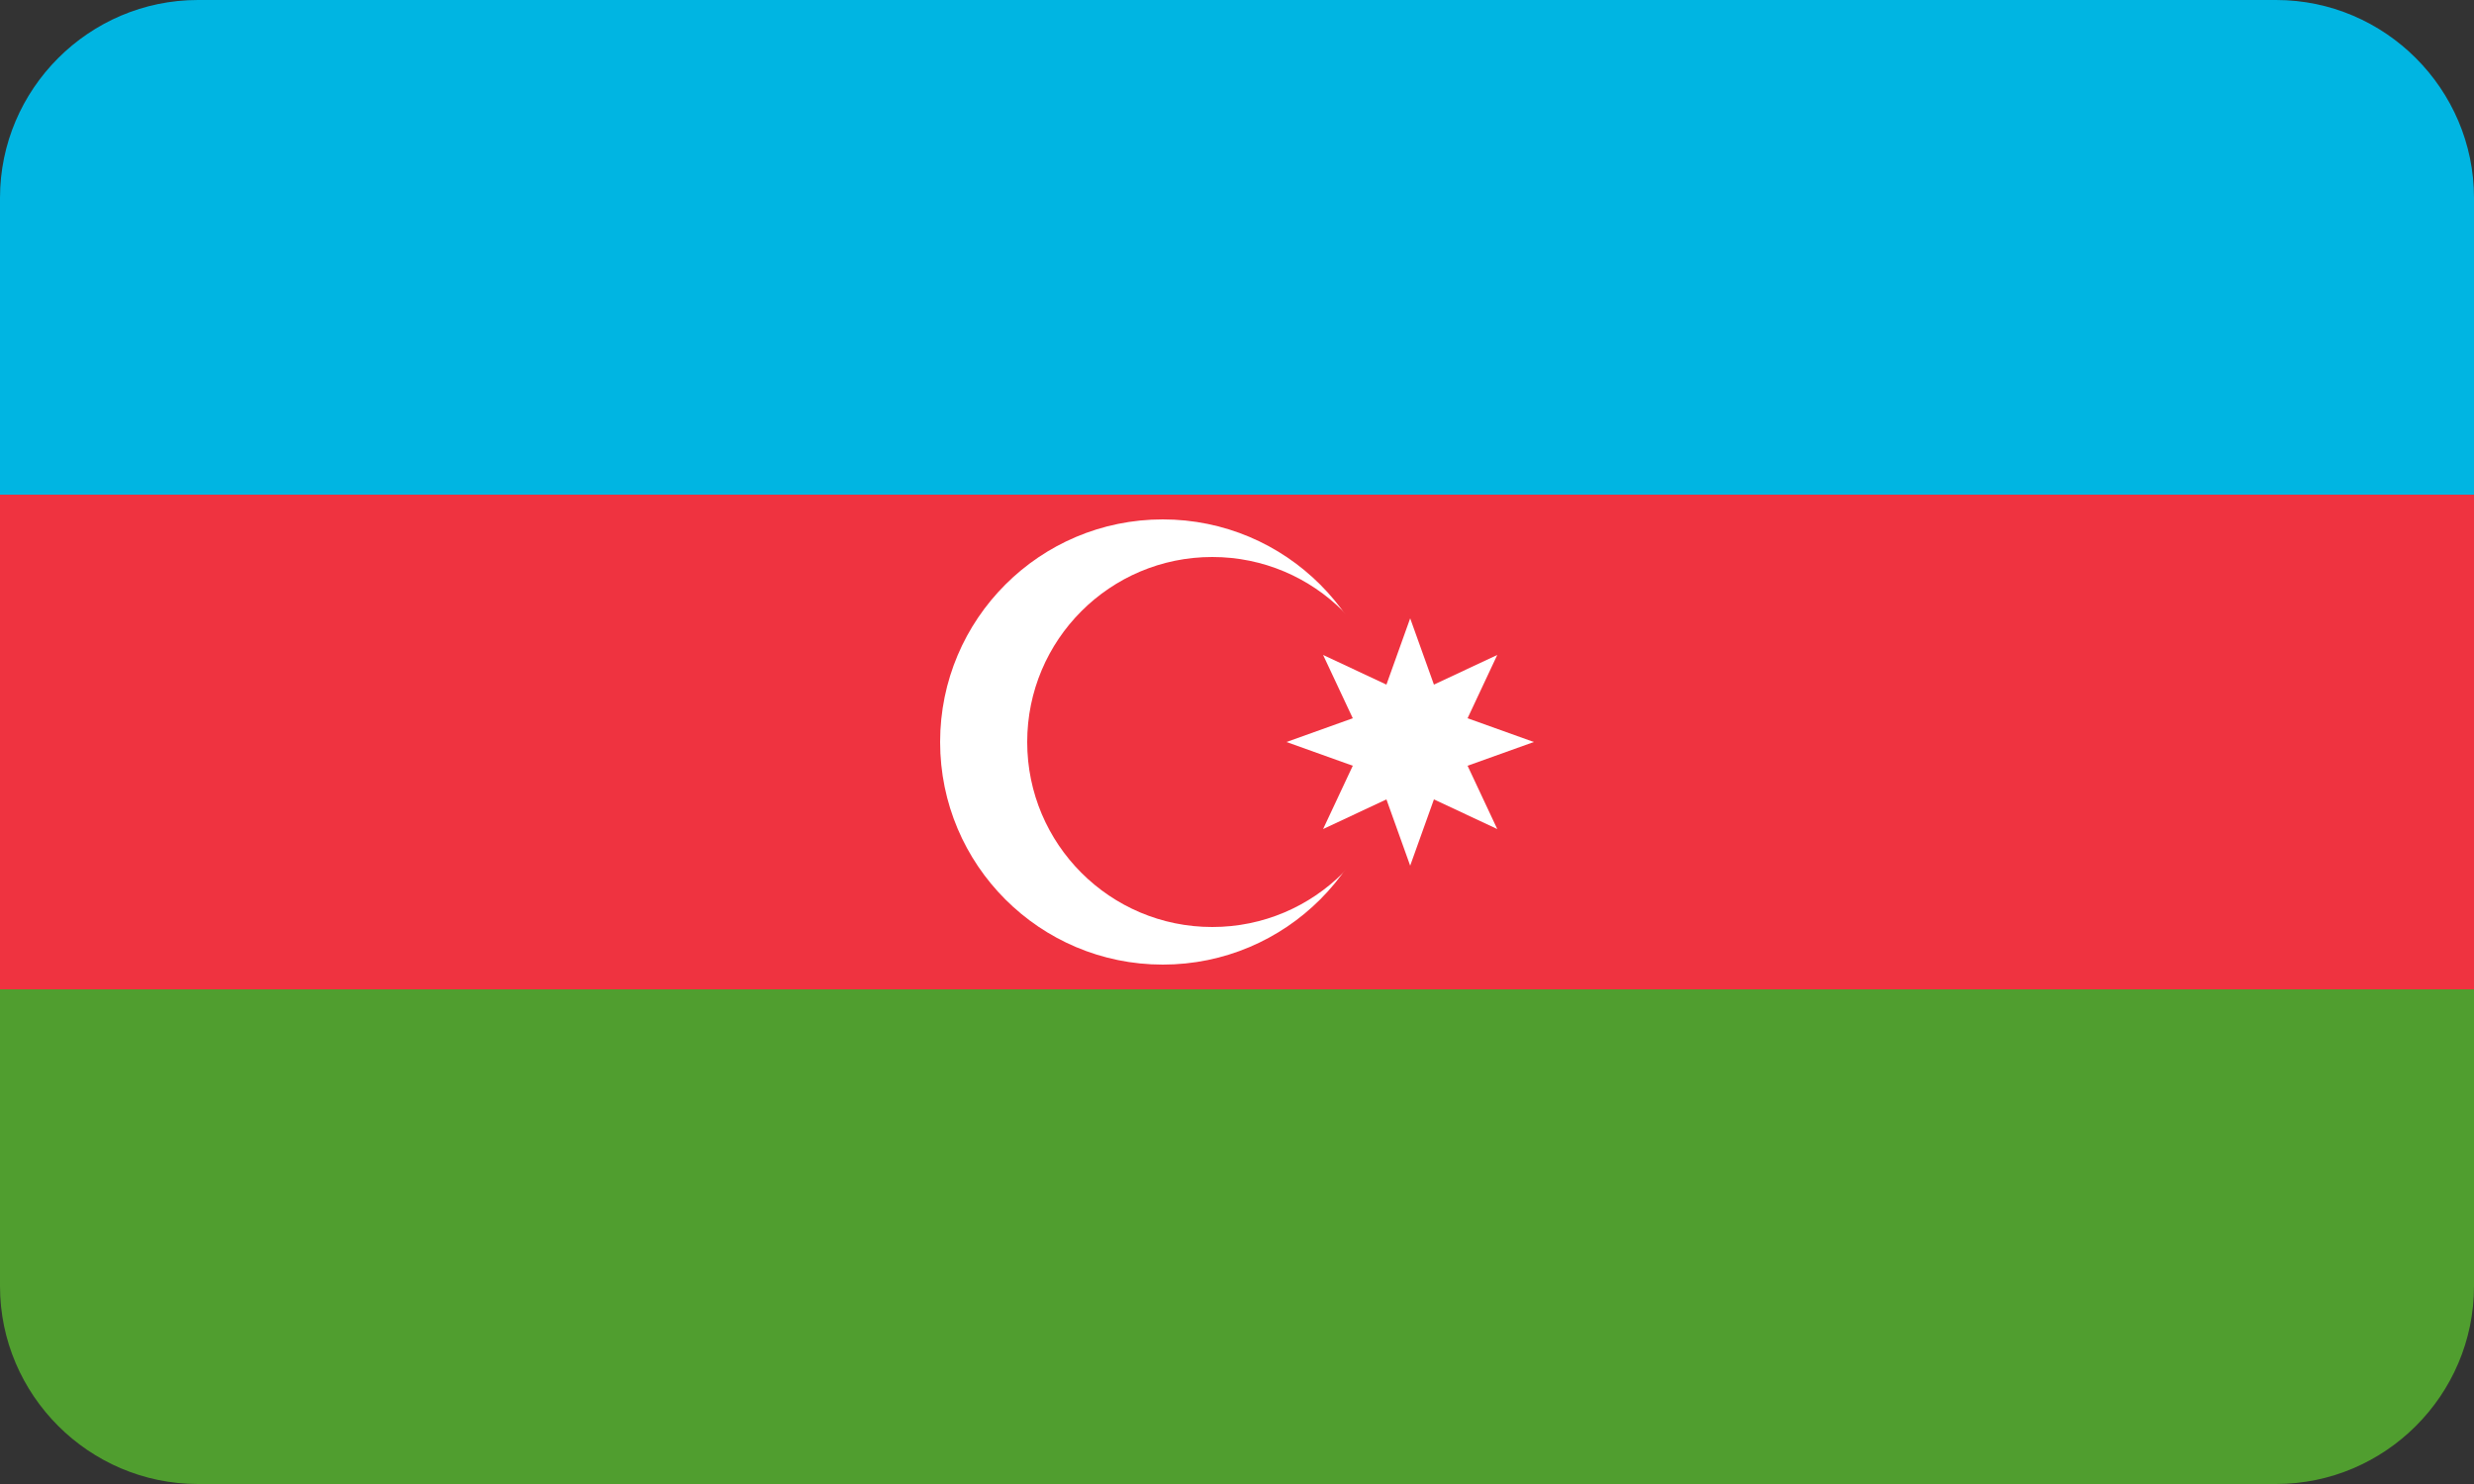 <svg viewBox="0 0 25 15" xmlns="http://www.w3.org/2000/svg" xmlns:xlink="http://www.w3.org/1999/xlink">
	<rect x="0" y="0" width="25" height="15" fill="#333333" stroke="none"/>
	<path fill="#00B5E2" d="M0 2c0,-1.1 0.9,-2 2,-2l21 0c1.1,0 2,0.9 2,2l0 3 -25 0z"/>
	<rect fill="#EF3340" width="25" height="5" y="5"/>
	<path fill="#509E2F" d="M0 10l25 0 0 3c0,1.103 -0.9,2 -2,2l-21 0c-1.1,-0 -2,-0.9 -2,-2z"/>
	<circle fill="white" cx="11.75" cy="7.5" r="2.25"/>
	<circle fill="#EF3340" cx="12.25" cy="7.5" r="1.87"/>
	<polygon fill="white" points="14.25,6.25 14.49,6.92 15.13,6.62 14.83,7.26 15.5,7.5 14.83,7.74 15.13,8.38 14.49,8.08 14.25,8.75 14.01,8.08 13.37,8.38 13.67,7.74 13,7.5 13.67,7.26 13.37,6.62 14.01,6.92 "/>
</svg>